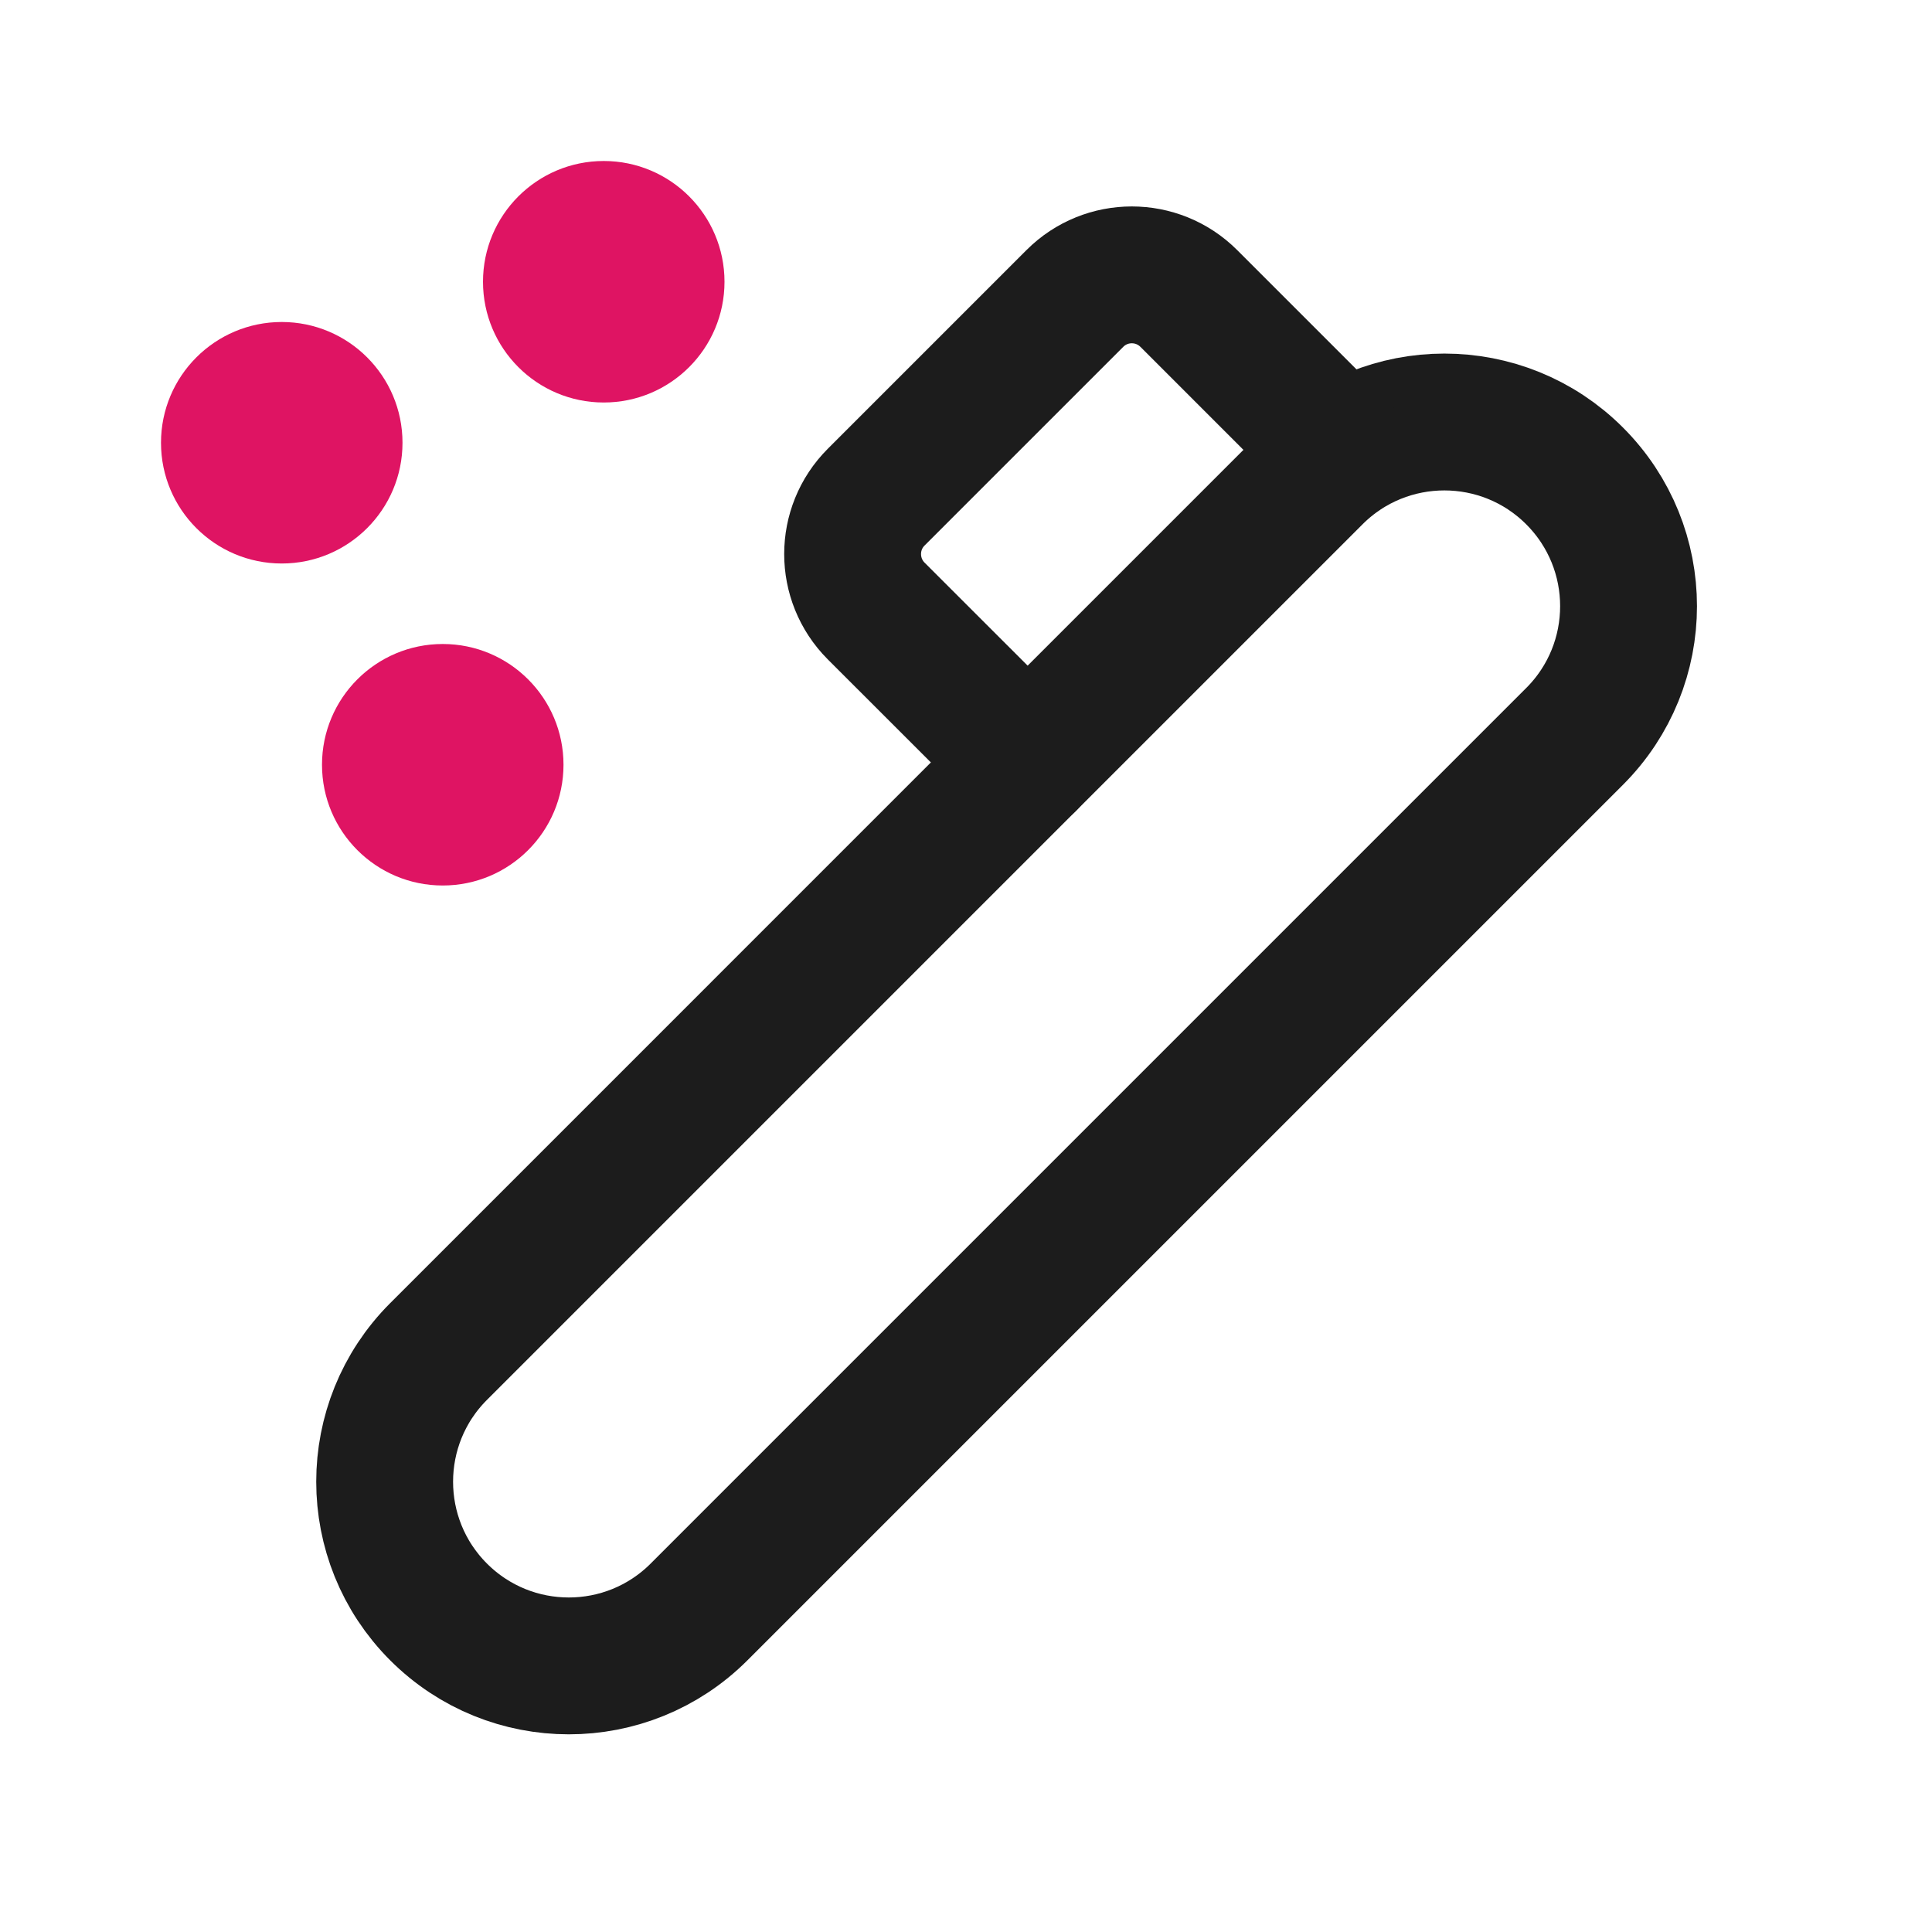 <?xml version="1.0" encoding="utf-8"?>
<svg width="800px" height="800px" viewBox="0 0 24 24" fill="none" xmlns="http://www.w3.org/2000/svg">
<path d="M8.684 20.024L19.56 9.148C20.454 8.254 20.454 6.806 19.56 5.912C18.667 5.019 17.218 5.019 16.325 5.912L5.448 16.789C4.555 17.682 4.555 19.131 5.448 20.024C6.342 20.918 7.79 20.918 8.684 20.024Z" stroke="#1C1C1C" stroke-width="1.7" stroke-linecap="round"/>
<path d="M16.648 5.588L14.767 3.707C14.376 3.317 13.743 3.317 13.353 3.707L10.884 6.176C10.494 6.566 10.494 7.199 10.884 7.59L12.766 9.471" stroke="#1C1C1C" stroke-width="1.7" stroke-linecap="round"/>
<circle cx="3.5" cy="5.5" r="1.5" fill="#DF1463"/>
<circle cx="5.5" cy="9.5" r="1.5" fill="#DF1463"/>
<circle cx="7.5" cy="3.5" r="1.5" fill="#DF1463"/>
</svg>